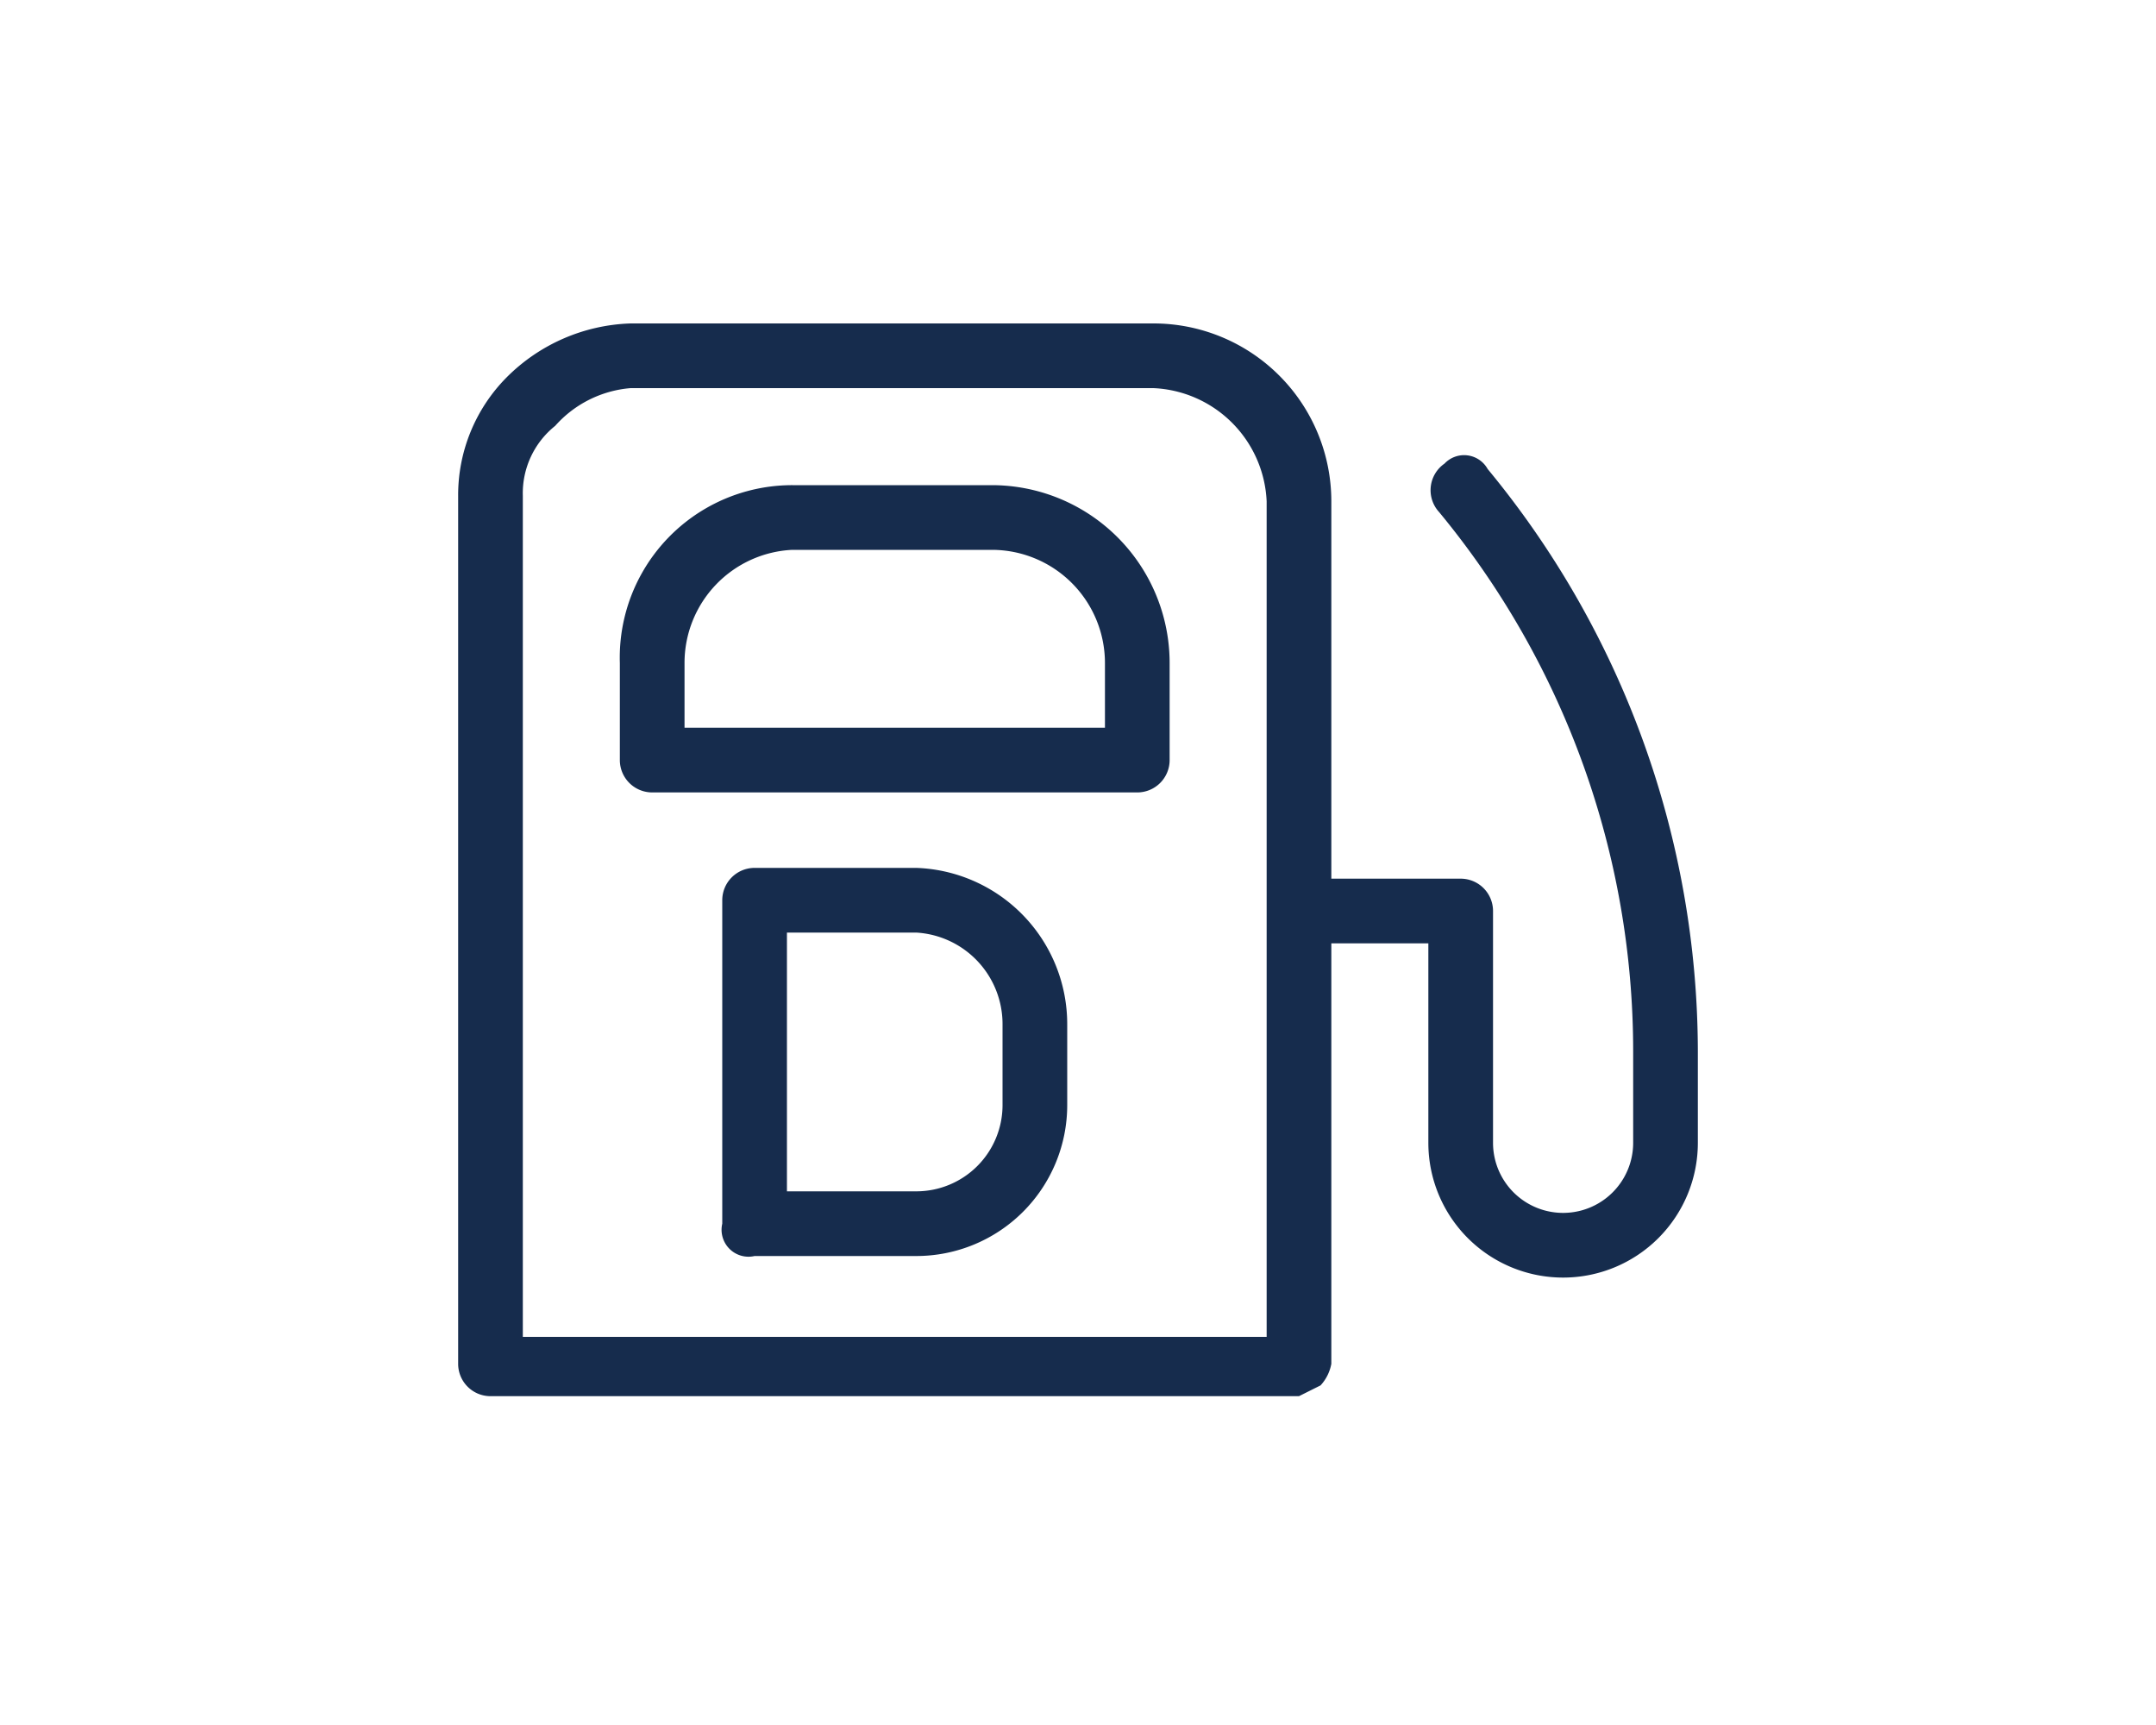 <svg id="Layer_1" data-name="Layer 1" xmlns="http://www.w3.org/2000/svg" viewBox="0 0 40 32"><defs><style>.cls-1{fill:#162c4d;}</style></defs><title>Untitled-1</title><path class="cls-1" d="M17,16.1H14a.6.6,0,0,0-.6.6v6a.5.5,0,0,0,.6.6h3a2.8,2.8,0,0,0,2.8-2.8V19A2.9,2.9,0,0,0,17,16.1Zm1.6,4.4A1.6,1.6,0,0,1,17,22.1H14.6V17.3H17A1.7,1.7,0,0,1,18.6,19Z"/><path class="cls-1" d="M27.6,8.7a.5.5,0,0,0-.8-.1.6.6,0,0,0-.1.9,15.7,15.7,0,0,1,3.6,10v1.7a1.3,1.3,0,1,1-2.6,0V16.9a.6.6,0,0,0-.6-.6H24.7v-7A3.3,3.3,0,0,0,21.4,6H11.7A3.4,3.4,0,0,0,9.4,7a3.1,3.1,0,0,0-.9,2.2V25.3a.6.6,0,0,0,.6.6h15l.4-.2a.8.8,0,0,0,.2-.4V17.5h1.8v3.7A2.5,2.5,0,0,0,29,23.7a2.5,2.5,0,0,0,2.5-2.5V19.5A17,17,0,0,0,27.6,8.7ZM23.5,24.8H9.7V9.2a1.6,1.6,0,0,1,.6-1.3,2.1,2.1,0,0,1,1.4-.7h9.7a2.2,2.2,0,0,1,2.1,2.1Z"/><path class="cls-1" d="M18.4,9H14.7a3.2,3.2,0,0,0-3.2,3.3v1.8a.6.6,0,0,0,.6.6h9a.6.6,0,0,0,.6-.6V12.3A3.3,3.3,0,0,0,18.4,9Zm2.1,4.5H12.7V12.3a2.1,2.1,0,0,1,2-2.1h3.7a2.1,2.1,0,0,1,2.1,2.1Z"/></svg>